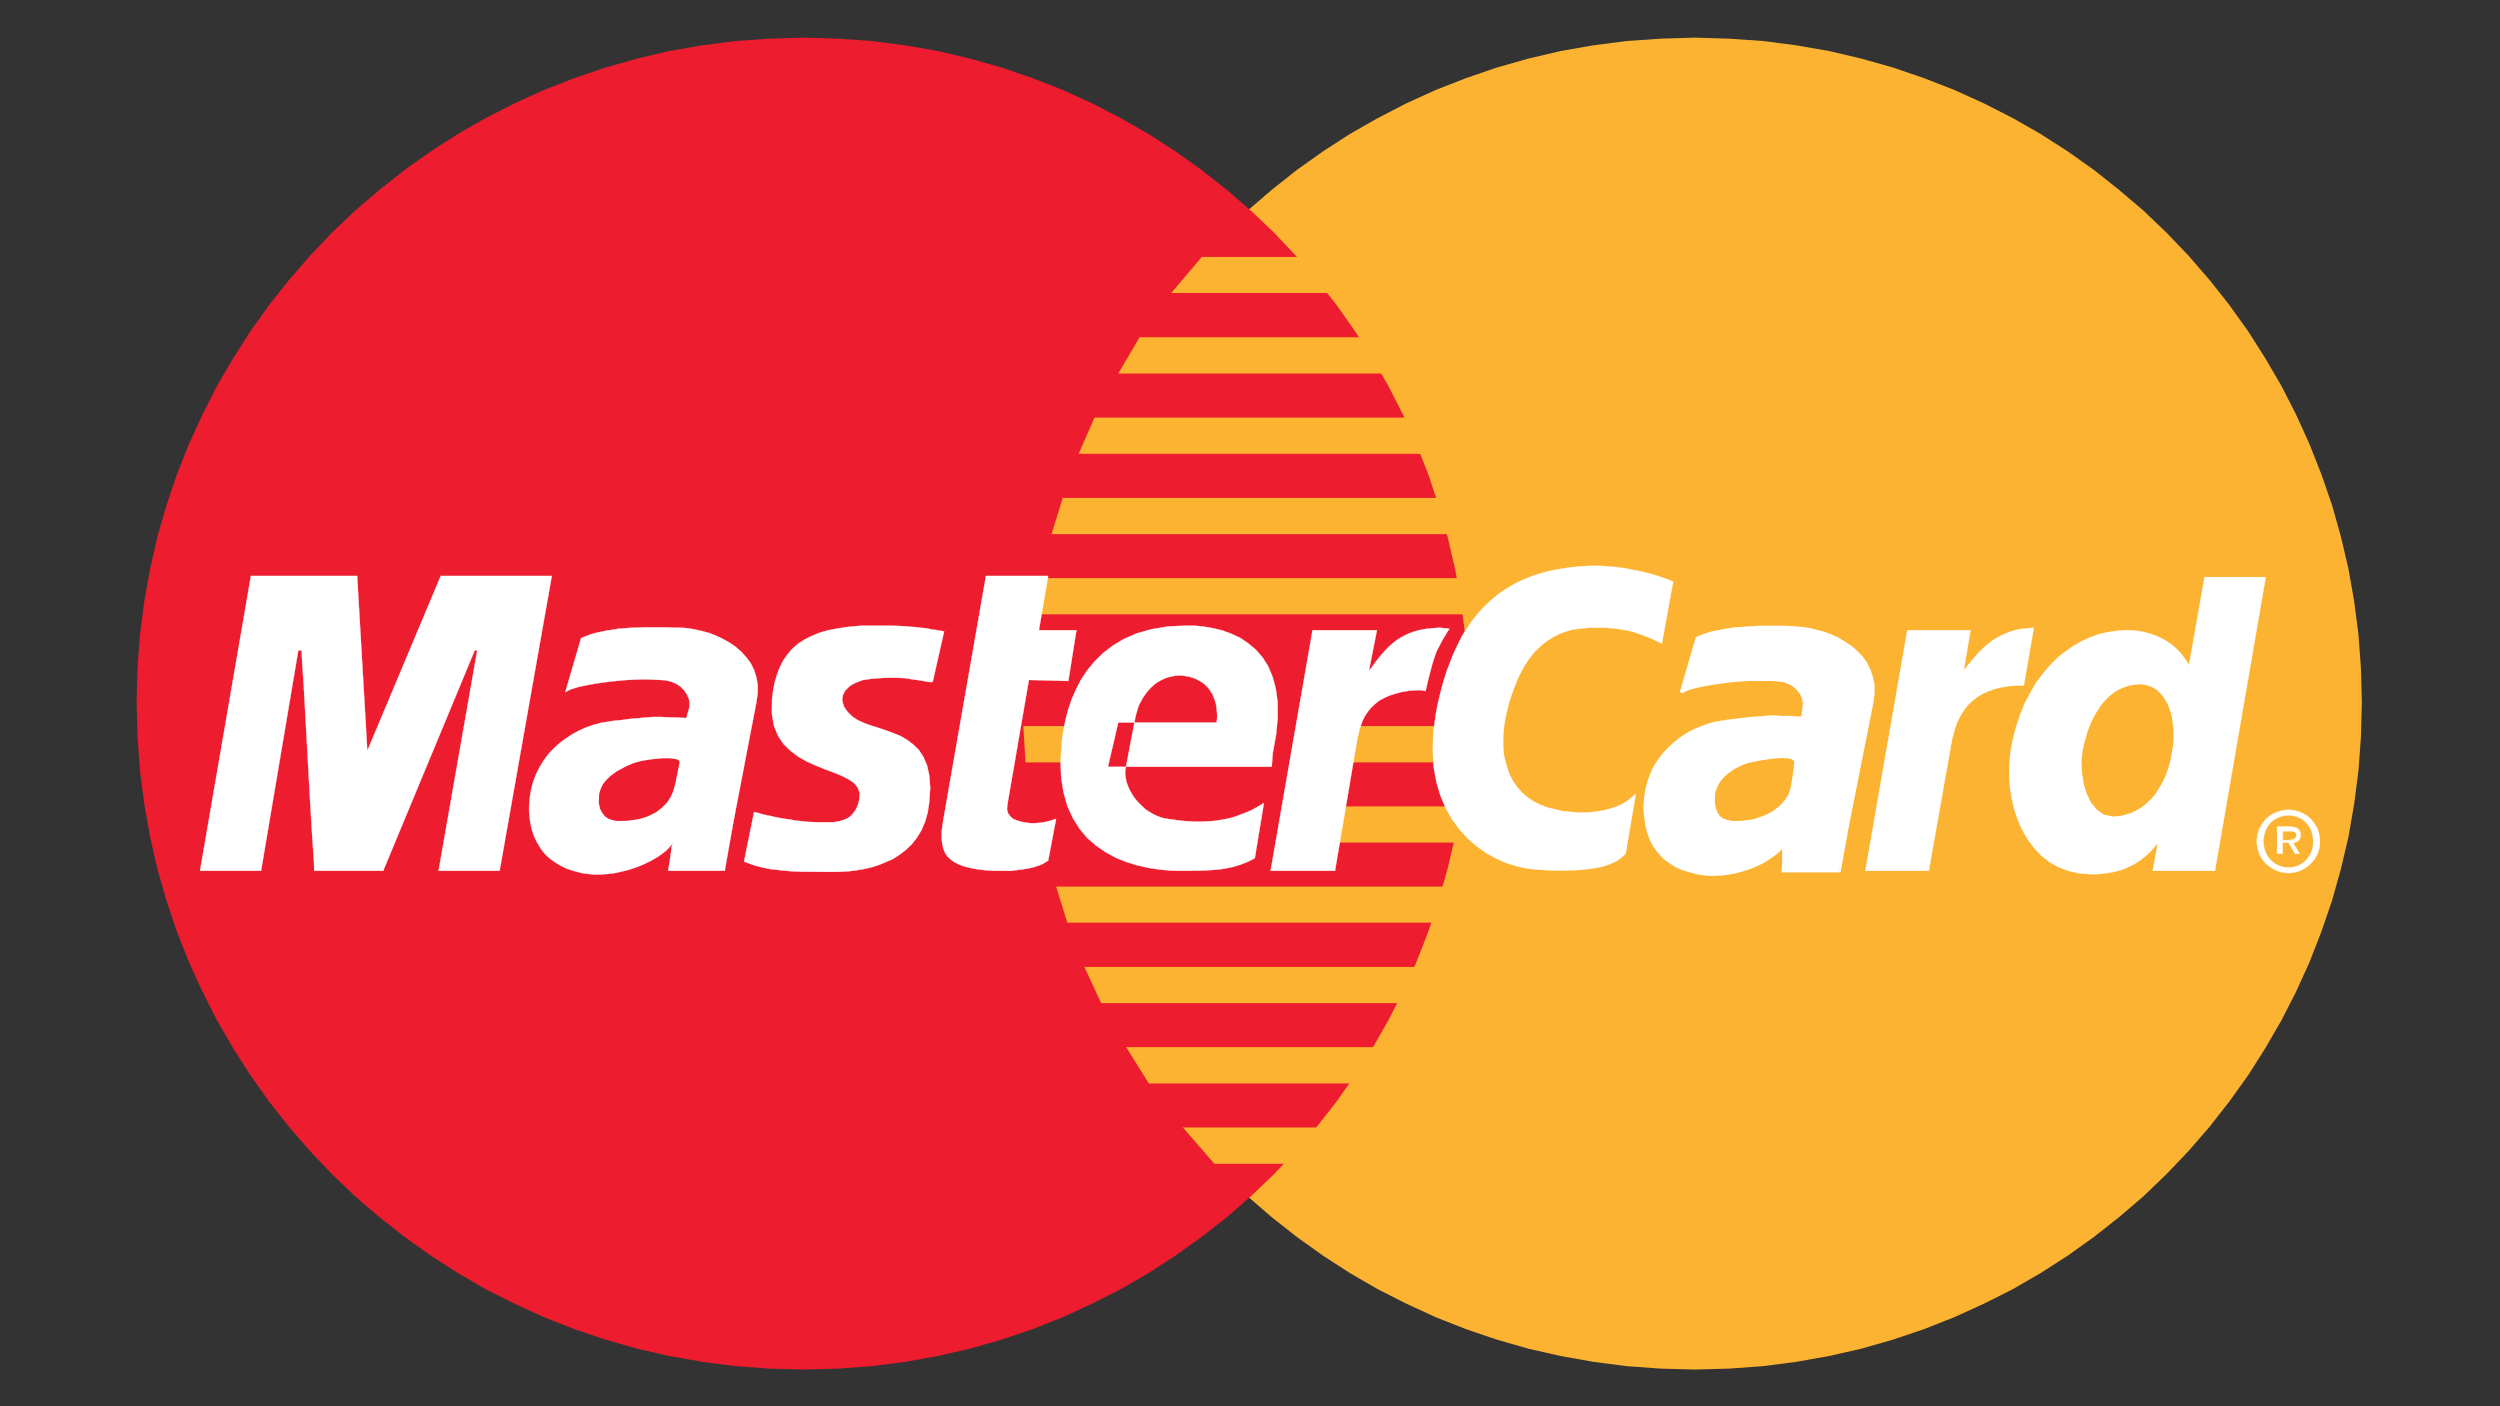 <?xml version="1.0" encoding="UTF-8"?> <svg xmlns="http://www.w3.org/2000/svg" xmlns:xlink="http://www.w3.org/1999/xlink" id="Layer_1" x="0px" y="0px" viewBox="0 0 1920 1080" style="enable-background:new 0 0 1920 1080;" xml:space="preserve"><rect x="0" y="0" width="1920" height="1080" fill="#333333" stroke="none"/> <style type="text/css"> .st0{fill-rule:evenodd;clip-rule:evenodd;fill:#FCB331;} .st1{fill-rule:evenodd;clip-rule:evenodd;fill:#ED1C2E;} .st2{fill-rule:evenodd;clip-rule:evenodd;fill:#FFFFFF;} .st3{fill:none;stroke:#FFFFFF;stroke-width:0.216;stroke-miterlimit:2.613;} </style> <polygon class="st0" points="1301.5,1051.8 1327.9,1051.1 1354,1049.2 1379.5,1045.9 1404.8,1041.4 1429.5,1035.8 1453.9,1028.8 1477.6,1020.8 1500.9,1011.6 1523.7,1001.2 1545.8,990.1 1567.2,977.7 1588.1,964.3 1608.1,950 1627.4,934.8 1646.1,918.8 1663.8,901.8 1680.9,883.9 1697,865.3 1712.1,846 1726.5,825.9 1739.7,805.1 1752.1,783.7 1763.4,761.6 1773.7,738.9 1782.8,715.6 1791,691.7 1797.8,667.4 1803.6,642.8 1808,617.4 1811.3,591.9 1813.2,565.8 1813.9,539.4 1813.2,513.2 1811.3,487.3 1808,461.8 1803.6,436.8 1797.8,412.1 1791,387.9 1782.8,364.2 1773.7,341.1 1763.4,318.4 1752.1,296.3 1739.7,275.1 1726.5,254.3 1712.1,234.2 1697,215.1 1680.9,196.5 1663.8,178.6 1646.1,161.7 1627.4,145.8 1608.1,130.5 1588.1,116.3 1567.2,102.9 1545.8,90.7 1523.7,79.4 1500.9,69.1 1477.6,60 1453.9,51.9 1429.5,45 1404.8,39.2 1379.5,34.8 1354,31.5 1327.9,29.7 1301.5,28.9 1275.3,29.7 1249.3,31.5 1223.7,34.8 1198.5,39.2 1173.8,45 1149.5,51.9 1125.9,60 1102.6,69.1 1080,79.4 1058.1,90.7 1036.7,102.9 1016,116.3 996,130.5 976.7,145.8 958.2,161.7 940.4,178.6 923.5,196.5 907.4,215.1 892.3,234.2 878.1,254.3 864.9,275.1 852.6,296.3 841.2,318.4 831.1,341.1 821.9,364.2 814,387.9 807.1,412.1 801.4,436.8 796.9,461.8 793.6,487.3 791.7,513.2 791,539.4 791.7,565.8 793.6,591.9 796.9,617.4 801.4,642.8 807.1,667.4 814,691.7 821.9,715.6 831.1,738.9 841.2,761.6 852.6,783.7 864.9,805.1 878.1,825.9 892.3,846 907.4,865.3 923.5,883.9 940.4,901.8 958.2,918.8 976.7,934.8 996,950 1016,964.3 1036.7,977.7 1058.1,990.1 1080,1001.2 1102.6,1011.6 1125.9,1020.8 1149.5,1028.8 1173.8,1035.8 1198.5,1041.4 1223.7,1045.9 1249.3,1049.2 1275.3,1051.1 1301.5,1051.8 "></polygon> <polygon class="st1" points="617.3,1051.8 643.5,1051.1 669.6,1049.2 695.1,1045.9 720.3,1041.4 744.9,1035.8 769.3,1028.8 792.9,1020.8 816.2,1011.6 838.8,1001.2 860.7,990.1 882.1,977.7 902.8,964.3 922.8,950 942.2,934.8 960.6,918.8 978.4,901.8 995.3,883.9 1011.3,865.3 1026.5,846 1040.6,825.9 1054,805.1 1066.2,783.7 1077.5,761.6 1087.8,738.9 1096.9,715.6 1104.8,691.7 1111.7,667.4 1117.5,642.8 1121.9,617.4 1125.2,591.9 1127.1,565.8 1127.8,539.4 1127.1,513.2 1125.2,487.3 1121.9,461.8 1117.5,436.8 1111.7,412.1 1104.8,387.9 1096.9,364.2 1087.8,341.1 1077.5,318.4 1066.2,296.3 1054,275.1 1040.6,254.3 1026.5,234.2 1011.3,215.1 995.3,196.5 978.4,178.6 960.6,161.7 942.2,145.8 922.8,130.5 902.8,116.3 882.1,102.9 860.7,90.7 838.8,79.4 816.2,69.1 792.9,60 769.3,51.9 744.9,45 720.3,39.2 695.1,34.8 669.6,31.5 643.5,29.7 617.3,28.9 590.9,29.7 564.9,31.5 539.3,34.8 513.9,39.2 489.3,45 465,51.9 441.1,60 417.8,69.1 395.1,79.4 373,90.7 351.6,102.9 330.8,116.3 310.8,130.5 291.4,145.8 272.8,161.7 255,178.6 238,196.5 221.9,215.1 206.7,234.2 192.4,254.3 179.1,275.1 166.7,296.3 155.5,318.4 145.1,341.1 135.9,364.2 127.9,387.9 120.9,412.1 115.3,436.8 110.8,461.8 107.5,487.3 105.6,513.2 104.9,539.4 105.6,565.8 107.5,591.9 110.8,617.4 115.3,642.8 120.9,667.4 127.9,691.7 135.9,715.6 145.1,738.9 155.5,761.6 166.7,783.7 179.1,805.1 192.4,825.9 206.7,846 221.9,865.3 238,883.9 255,901.8 272.8,918.8 291.4,934.8 310.8,950 330.8,964.3 351.6,977.7 373,990.1 395.1,1001.2 417.8,1011.6 441.1,1020.8 465,1028.8 489.3,1035.8 513.9,1041.4 539.3,1045.9 564.9,1049.2 590.9,1051.1 617.3,1051.8 "></polygon> <polygon class="st0" points="899.5,225 1171.3,225 1171.3,197.3 923,197.3 899.5,225 "></polygon> <polygon class="st0" points="858.8,286.9 1171.3,286.9 1171.3,259 875.2,259 858.8,286.9 "></polygon> <polygon class="st0" points="828.4,348.5 1171.3,348.5 1171.3,320.7 840.6,320.7 828.4,348.5 "></polygon> <polygon class="st0" points="807.6,410.2 1171.3,410.2 1171.3,382.4 816.2,382.4 807.6,410.2 "></polygon> <polygon class="st0" points="819.7,708.6 1172.1,708.6 1172.1,680.9 811.1,680.9 819.7,708.6 "></polygon> <polygon class="st0" points="845.7,770.4 1172.1,770.4 1172.1,742.6 832.8,742.6 845.7,770.4 "></polygon> <polygon class="st0" points="882.3,832.1 1172.1,832.1 1172.1,804.2 864.9,804.2 882.3,832.1 "></polygon> <polygon class="st0" points="932.7,893.8 1172.1,893.8 1172.1,865.9 908.4,865.9 932.7,893.8 "></polygon> <polygon class="st0" points="795.4,471.8 1171.3,471.8 1171.3,444 800.7,444 795.4,471.8 "></polygon> <polygon class="st0" points="1024.5,647.1 1167.8,647.1 1167.8,619.3 1029.6,619.3 1024.5,647.1 "></polygon> <polygon class="st0" points="1035.8,585.5 1167.8,585.5 1167.8,557.6 1041,557.6 1035.8,585.5 "></polygon> <polygon class="st0" points="785.9,557.6 823.1,557.6 823.1,585.5 787.6,585.5 785.9,557.6 "></polygon> <polygon class="st2" points="716.3,523.8 713.9,523.8 711.5,523.4 709.2,523 707,522.7 704.9,522.3 702.7,522 700.4,521.7 698.1,521.3 695.6,520.9 692.9,520.7 689.8,520.6 686.5,520.5 682.8,520.5 678.9,520.6 674.4,520.9 669.4,521.3 665.9,521.8 662.6,522.3 659.7,523.4 657.2,524.4 654.7,525.6 652.5,527 650.8,528.7 649.2,530.2 648.2,532.2 647.3,534.1 646.9,536.2 646.9,538.2 647.5,540.5 648.2,542.7 649.6,544.9 651.3,547.1 654.7,550.4 658.9,553.1 663.7,555.3 668.8,557.2 674.4,558.9 680.1,560.8 685.7,562.9 691.3,565.1 696.5,568.1 701.3,571.7 705.7,576 709.2,581.3 712,587.9 713.7,595.6 714.4,605 713.7,615.8 712.5,624 710.5,631 707.7,637.6 704.3,643.2 700.3,648.3 695.8,652.6 690.9,656.4 685.7,659.7 680.1,662.2 674.4,664.5 668.6,666.3 662.4,667.6 656.6,668.6 650.9,669.2 645.3,669.5 639.9,669.6 632.5,669.6 625.5,669.5 619.5,669.5 613.9,669.4 608.6,669.2 604,668.8 599.9,668.4 595.9,667.9 592.3,667.6 589,666.9 585.7,666.3 582.8,665.5 579.9,664.8 577.1,663.8 574.3,662.8 571.4,661.7 579.1,623.6 580.7,624 582.6,624.4 585,625.2 588,625.9 591.1,626.5 594.5,627.3 598.3,628.1 602.4,628.8 606.7,629.4 611.3,630.2 616,630.7 620.7,631.2 625.7,631.4 630.8,631.5 635.8,631.5 640.8,631.4 645.7,630.4 649.8,629 652.9,627.1 655.2,624.6 657,622.2 658.3,619.5 659.3,616.7 659.9,614.1 660.3,609.1 658.7,604.8 655.8,601.3 651.5,598.4 646.3,595.8 640.3,593.3 633.5,590.8 626.8,588.1 619.9,585 613.3,581.3 607.3,576.8 601.8,571.5 597.4,565 594.3,557.2 592.8,547.9 592.9,536.8 593.8,530.1 595,523.8 596.8,517.8 598.9,512.3 601.6,507.1 604.7,502.7 608.3,498.4 612.7,494.5 617.6,491.3 623.2,488.5 629.4,485.9 636.2,484 644,482.5 652.5,481.3 661.8,480.5 671.9,480.5 678.3,480.5 684.2,480.5 689.6,480.7 694.4,480.9 698.7,481.3 702.7,481.6 706.1,482 709.2,482.3 712.1,482.6 714.6,483.2 716.8,483.6 718.9,483.8 720.6,484.2 722.2,484.4 723.7,484.7 725.1,484.9 716.3,523.8 "></polygon> <polyline class="st3" points="716.3,523.8 716.3,523.8 713.9,523.8 711.5,523.4 709.2,523 707,522.7 704.9,522.3 702.7,522 700.4,521.7 698.1,521.3 695.6,520.9 692.9,520.7 689.8,520.6 686.5,520.5 682.8,520.5 678.9,520.6 674.4,520.9 669.4,521.3 669.4,521.3 665.9,521.8 662.6,522.3 659.7,523.4 657.2,524.4 654.7,525.6 652.5,527 650.8,528.7 649.2,530.2 648.2,532.2 647.3,534.1 646.9,536.2 646.9,538.2 647.5,540.5 648.2,542.7 649.6,544.9 651.3,547.1 651.3,547.1 654.7,550.4 658.9,553.1 663.7,555.3 668.8,557.2 674.4,558.9 680.1,560.8 685.7,562.9 691.3,565.1 696.5,568.1 701.3,571.7 705.7,576 709.2,581.3 712,587.9 713.7,595.6 714.4,605 713.7,615.8 713.7,615.8 712.5,624 710.5,631 707.7,637.6 704.3,643.2 700.3,648.3 695.8,652.6 690.9,656.4 685.7,659.7 680.1,662.2 674.4,664.5 668.6,666.3 662.4,667.6 656.6,668.6 650.9,669.2 645.3,669.5 639.9,669.6 639.9,669.6 632.5,669.6 625.5,669.5 619.5,669.5 613.9,669.4 608.6,669.2 604,668.8 599.9,668.4 595.9,667.9 592.3,667.6 589,666.9 585.7,666.3 582.8,665.5 579.9,664.8 577.1,663.8 574.3,662.8 571.4,661.7 579.1,623.6 579.1,623.6 580.7,624 582.6,624.4 585,625.2 588,625.9 591.1,626.5 594.5,627.3 598.3,628.1 602.4,628.8 606.7,629.4 611.3,630.2 616,630.7 620.7,631.2 625.7,631.4 630.8,631.5 635.8,631.5 640.8,631.4 640.8,631.4 645.7,630.4 649.8,629 652.9,627.1 655.2,624.6 657,622.2 658.3,619.5 659.3,616.7 659.9,614.1 659.9,614.1 660.3,609.1 658.7,604.8 655.8,601.3 651.5,598.4 646.3,595.8 640.3,593.3 633.5,590.8 626.8,588.1 619.9,585 613.3,581.3 607.3,576.8 601.8,571.5 597.4,565 594.3,557.2 592.8,547.9 592.9,536.8 592.9,536.8 593.8,530.1 595,523.8 596.8,517.8 598.9,512.3 601.6,507.1 604.7,502.7 608.3,498.4 612.7,494.5 617.6,491.3 623.2,488.5 629.4,485.9 636.2,484 644,482.5 652.5,481.3 661.8,480.5 671.9,480.5 671.9,480.5 678.3,480.5 684.2,480.5 689.6,480.7 694.4,480.9 698.7,481.3 702.7,481.6 706.1,482 709.2,482.3 712.1,482.6 714.6,483.2 716.8,483.6 718.9,483.8 720.6,484.2 722.2,484.4 723.7,484.7 725.1,484.9 716.3,523.8 "></polyline> <polygon class="st2" points="757.2,442.3 805,442.3 797.9,484 826.7,484 820.5,523 790.2,522.2 773.6,618.4 773.4,621.9 774.3,624.8 776,627.1 778.3,629 781.4,630.2 784.9,631.2 788.6,631.9 792.7,632.3 796.5,632.1 800,631.7 803.1,631.2 805.9,630.5 808.1,629.8 809.6,629.3 810.7,629 811.1,628.8 805,660.9 803.8,661.7 802.6,662.4 801.4,663.2 800.2,663.8 798.9,664.3 797.6,664.8 796,665.3 794.4,665.9 792.7,666.3 791,666.7 789,667.1 786.9,667.4 784.7,667.8 782,668.1 779.3,668.4 776.4,668.8 763.2,668.8 756.4,668.3 750.3,667.6 744.8,666.5 740.1,665.3 736.2,663.8 732.9,662.1 730,660 727.7,657.8 726,655.4 724.7,652.4 723.9,649.4 723.4,646.2 723.2,642.6 723.2,638.8 723.7,634.8 724.3,630.5 757.2,442.3 "></polygon> <polyline class="st3" points="757.2,442.3 805,442.3 797.9,484 826.7,484 820.5,523 790.2,522.2 773.6,618.4 773.6,618.4 773.4,621.9 774.3,624.8 776,627.1 778.3,629 781.4,630.2 784.9,631.2 788.6,631.9 792.7,632.3 792.7,632.3 796.5,632.1 800,631.7 803.1,631.2 805.9,630.5 808.1,629.8 809.6,629.3 810.7,629 811.1,628.8 805,660.9 805,660.9 803.8,661.7 802.6,662.4 801.4,663.2 800.2,663.8 798.9,664.3 797.6,664.8 796,665.3 794.4,665.9 792.7,666.3 791,666.7 789,667.1 786.9,667.4 784.7,667.8 782,668.1 779.3,668.4 776.4,668.8 763.2,668.8 763.2,668.8 756.4,668.3 750.3,667.6 744.8,666.5 740.1,665.3 736.2,663.8 732.9,662.1 730,660 727.7,657.8 726,655.4 724.7,652.4 723.9,649.4 723.4,646.2 723.2,642.6 723.2,638.8 723.7,634.8 724.3,630.5 757.2,442.3 "></polyline> <polygon class="st2" points="864.9,588.1 864.3,591 864.1,594.1 864.5,597.4 865.2,600.7 866.4,604 867.8,607.1 869.7,610.4 871.7,613.3 874.2,616.2 876.8,618.8 879.5,621.4 882.6,623.4 885.7,625.3 889.2,626.9 892.6,628.1 896.1,628.8 900.6,629.4 904.9,630 909.4,630.5 913.8,630.8 918.3,631 923,631 927.4,630.8 932.1,630.5 936.8,629.8 941.4,629 946.3,627.9 950.9,626.3 955.8,624.4 960.8,622.4 965.6,619.7 970.7,616.7 963.7,659.1 961,660.5 958.2,661.9 955.4,663 952.8,664 950.3,664.8 947.5,665.7 944.7,666.3 941.8,666.9 938.7,667.4 935.2,667.8 931.7,668.1 927.6,668.4 923.2,668.6 918.5,668.6 913.2,668.8 907.4,668.8 899,668.6 890.4,667.8 881.8,666.5 873.1,664.5 864.7,661.9 856.6,658.6 848.8,654.3 841.6,649.3 834.8,643.4 829,636.4 824,628.4 819.8,619.3 816.9,609.1 815,597.6 814.5,584.8 815.4,570.6 816,565.1 817.1,558.7 818.5,552 820.4,544.8 822.9,537.4 826.1,530 830,522.3 834.8,515.1 840.4,508.2 847.1,501.6 854.6,495.8 863.3,490.6 873.3,486.3 884.5,483.2 896.9,481.1 910.9,480.5 917.7,480.5 924.7,481.3 931.8,482.5 938.9,484.2 945.8,486.8 952.5,489.9 958.7,494.1 964.4,498.9 969.6,504.8 973.9,511.6 977.3,519.6 979.8,528.7 981.2,539.1 981.3,550.8 980.1,563.9 977.5,578.4 976.7,588.9 850.9,588.9 858.8,554.9 934.4,554.9 934.8,550.6 934.6,546.5 934.2,542.7 933.5,539.3 932.3,536 931.1,533.1 929.4,530.4 927.6,528 925.6,525.9 923.3,524.2 920.8,522.7 918.1,521.3 915.4,520.3 912.7,519.6 909.7,519.1 906.6,518.7 903.3,518.9 900.2,519.4 897.3,520.1 894.4,521.1 891.5,522.5 888.8,524 886.3,525.9 884,528 881.8,530.4 879.7,533.1 877.8,535.8 876.2,538.7 874.6,541.8 873.5,545.3 872.5,548.7 871.7,552.3 864.9,588.1 "></polygon> <polyline class="st3" points="864.9,588.1 864.9,588.1 864.3,591 864.1,594.1 864.5,597.4 865.2,600.7 866.4,604 867.8,607.1 869.7,610.4 871.7,613.3 874.2,616.2 876.8,618.8 879.5,621.4 882.6,623.4 885.7,625.3 889.2,626.9 892.6,628.1 896.1,628.8 896.1,628.8 900.6,629.4 904.9,630 909.4,630.5 913.8,630.8 918.3,631 923,631 927.4,630.8 932.1,630.5 936.8,629.8 941.4,629 946.3,627.9 950.9,626.3 955.8,624.4 960.8,622.4 965.6,619.7 970.7,616.7 963.7,659.1 963.7,659.1 961,660.5 958.2,661.9 955.4,663 952.8,664 950.3,664.8 947.5,665.7 944.7,666.3 941.8,666.9 938.7,667.4 935.2,667.8 931.7,668.1 927.6,668.4 923.2,668.6 918.5,668.6 913.2,668.8 907.4,668.8 907.4,668.8 899,668.6 890.4,667.8 881.8,666.5 873.1,664.5 864.7,661.9 856.6,658.6 848.8,654.3 841.6,649.3 834.8,643.4 829,636.4 824,628.4 819.8,619.3 816.9,609.1 815,597.6 814.5,584.8 815.4,570.6 815.4,570.6 816,565.1 817.1,558.7 818.5,552 820.4,544.8 822.9,537.4 826.1,530 830,522.3 834.8,515.1 840.4,508.2 847.1,501.6 854.6,495.8 863.3,490.6 873.3,486.3 884.5,483.2 896.9,481.1 910.9,480.5 910.9,480.5 917.7,480.5 924.7,481.3 931.8,482.5 938.9,484.2 945.8,486.8 952.5,489.9 958.7,494.1 964.4,498.9 969.6,504.8 973.9,511.6 977.3,519.6 979.8,528.7 981.2,539.1 981.3,550.8 980.1,563.9 977.5,578.4 976.7,588.9 850.9,588.9 858.8,554.9 934.4,554.9 934.4,554.9 934.8,550.6 934.6,546.5 934.2,542.7 933.5,539.3 932.3,536 931.1,533.1 929.4,530.4 927.6,528 925.6,525.9 923.3,524.2 920.8,522.7 918.1,521.3 915.4,520.3 912.7,519.6 909.7,519.1 906.6,518.7 906.6,518.7 903.3,518.9 900.2,519.4 897.3,520.1 894.4,521.1 891.5,522.5 888.8,524 886.3,525.9 884,528 881.8,530.4 879.7,533.1 877.8,535.8 876.2,538.7 874.6,541.8 873.5,545.3 872.5,548.7 871.7,552.3 864.9,588.1 "></polyline> <polygon class="st2" points="1276.3,494.4 1274.1,493.2 1271.8,492.1 1269.5,491 1266.8,489.8 1264.2,488.7 1261.3,487.7 1258.4,486.7 1255.3,485.6 1252,484.7 1248.7,484 1245.1,483.4 1241.5,482.8 1237.5,482.5 1233.6,482.1 1229.4,482.1 1225.1,482.1 1220.8,482.1 1216.3,482.5 1211.6,483 1206.8,483.8 1201.9,485.2 1197.1,487.1 1192.3,489.6 1187.5,492.7 1182.9,496.4 1178.3,500.9 1174,506.5 1169.9,512.9 1166,520.5 1162.5,529.1 1159.2,538.7 1156.5,549.8 1155.4,556 1154.7,562 1154.4,568.1 1154.5,573.9 1155,579.8 1156.3,585.3 1157.8,590.4 1159.7,595.6 1162.3,600.3 1165.4,604.8 1169,608.8 1173.2,612.4 1177.8,615.5 1183.1,618.1 1189.1,620.3 1195.6,621.9 1197.8,622.4 1200.4,623 1203.5,623.2 1207,623.6 1210.7,624 1214.7,624 1219,624 1223.3,623.6 1227.8,623 1232.4,622.2 1236.7,621 1241,619.7 1245.2,617.8 1249.3,615.5 1252.8,612.7 1256.3,609.6 1248.5,655.7 1247.5,656.6 1246.4,657.6 1245.1,658.8 1243.5,659.9 1241.7,661.2 1239.2,662.4 1236.5,663.6 1233.4,664.7 1229.4,665.9 1224.9,666.7 1219.8,667.4 1213.7,668.1 1207,668.4 1199.2,668.6 1190.4,668.4 1180.8,667.9 1172.8,667.1 1164.9,665.3 1156.9,662.8 1149,659.3 1141.4,655.2 1134.2,650 1127.2,644 1120.9,637 1115.2,629.3 1110.3,620.7 1106.2,611 1103.1,600.5 1101,588.9 1100.4,576.6 1100.7,563.2 1102.6,548.9 1103.9,541.8 1105.5,534.9 1107.2,528.2 1109,521.8 1110.9,515.8 1113.2,509.8 1115.4,504 1117.8,498.7 1120.4,493.3 1122.9,488.3 1125.9,483.6 1129,479 1132.1,474.7 1135.5,470.6 1139,466.8 1142.7,463.2 1146.6,459.7 1150.5,456.4 1154.7,453.5 1159,450.8 1163.7,448.1 1168.3,445.9 1173.2,443.8 1178.2,441.9 1183.5,440.2 1188.9,438.8 1194.4,437.6 1200.2,436.6 1206.2,435.7 1212.4,435.1 1218.5,434.7 1225.1,434.5 1230.6,434.7 1235.9,435.1 1241.1,435.5 1246.3,436.2 1251.1,437 1255.8,438 1260.3,438.8 1264.4,439.9 1268.4,440.9 1271.8,441.9 1275.1,443 1277.9,444 1280.3,444.8 1282.3,445.6 1283.9,446.3 1285,446.6 1276.3,494.4 "></polygon> <polyline class="st3" points="1276.3,494.4 1276.3,494.4 1274.1,493.2 1271.8,492.1 1269.5,491 1266.8,489.8 1264.2,488.7 1261.3,487.7 1258.4,486.7 1255.3,485.6 1252,484.7 1248.7,484 1245.1,483.4 1241.5,482.8 1237.5,482.5 1233.6,482.1 1229.4,482.1 1225.1,482.1 1225.1,482.1 1220.8,482.1 1216.3,482.5 1211.6,483 1206.8,483.8 1201.9,485.2 1197.1,487.1 1192.3,489.6 1187.5,492.7 1182.9,496.4 1178.3,500.9 1174,506.5 1169.9,512.9 1166,520.5 1162.5,529.1 1159.2,538.7 1156.5,549.8 1156.5,549.8 1155.4,556 1154.7,562 1154.4,568.1 1154.5,573.9 1155,579.8 1156.3,585.3 1157.8,590.4 1159.7,595.6 1162.3,600.3 1165.4,604.8 1169,608.8 1173.2,612.4 1177.8,615.5 1183.1,618.1 1189.1,620.3 1195.6,621.9 1195.6,621.9 1197.8,622.4 1200.4,623 1203.5,623.2 1207,623.6 1210.7,624 1214.7,624 1219,624 1223.3,623.6 1227.8,623 1232.4,622.2 1236.7,621 1241,619.7 1245.2,617.8 1249.3,615.5 1252.8,612.7 1256.3,609.6 1248.5,655.7 1248.5,655.7 1247.5,656.6 1246.4,657.6 1245.1,658.8 1243.5,659.9 1241.7,661.2 1239.2,662.4 1236.5,663.6 1233.4,664.7 1229.4,665.9 1224.9,666.7 1219.8,667.4 1213.7,668.1 1207,668.4 1199.2,668.6 1190.4,668.4 1180.8,667.9 1180.8,667.9 1172.8,667.1 1164.9,665.3 1156.9,662.8 1149,659.3 1141.4,655.2 1134.2,650 1127.2,644 1120.9,637 1115.2,629.3 1110.3,620.7 1106.2,611 1103.1,600.5 1101,588.9 1100.4,576.6 1100.7,563.2 1102.6,548.9 1102.6,548.9 1103.9,541.8 1105.5,534.9 1107.2,528.2 1109,521.8 1110.9,515.8 1113.2,509.8 1115.4,504 1117.8,498.7 1120.4,493.3 1122.9,488.3 1125.9,483.6 1129,479 1132.1,474.7 1135.5,470.6 1139,466.8 1142.7,463.2 1146.6,459.7 1150.5,456.4 1154.7,453.5 1159,450.8 1163.7,448.1 1168.3,445.9 1173.2,443.8 1178.2,441.9 1183.5,440.2 1188.9,438.8 1194.4,437.6 1200.2,436.6 1206.2,435.7 1212.4,435.1 1218.5,434.7 1225.1,434.5 1225.1,434.5 1230.6,434.7 1235.9,435.1 1241.1,435.5 1246.3,436.2 1251.1,437 1255.8,438 1260.3,438.8 1264.4,439.9 1268.4,440.9 1271.8,441.9 1275.1,443 1277.9,444 1280.3,444.8 1282.3,445.6 1283.9,446.3 1285,446.6 1276.3,494.4 "></polyline> <polygon class="st2" points="1701.1,668.8 1653.3,668.8 1656.8,649.6 1656.8,647.9 1653.9,651.4 1651,654.5 1648.1,657.2 1645,659.7 1641.9,661.9 1638.8,663.8 1635.7,665.3 1632.4,666.9 1629.1,668.1 1625.9,669 1622.6,669.8 1619.1,670.4 1615.7,670.9 1612.4,671.2 1608.9,671.4 1605.5,671.4 1596.5,670.7 1588.3,668.8 1580.7,665.9 1573.7,661.9 1567.5,656.9 1562,651 1557.2,644.6 1553.1,637.4 1549.6,629.6 1546.9,621.5 1545,613.1 1543.6,604.3 1543,595.5 1543.2,586.5 1544,577.7 1545.6,568.9 1548.2,558.7 1551.4,549.1 1554.9,540.3 1559.3,532 1563.8,524.2 1568.9,517.4 1574.3,511.1 1579.9,505.4 1586,500.5 1592.4,496.1 1598.9,492.3 1605.5,489.4 1612.4,486.9 1619.3,485.4 1626.2,484.4 1633.3,484 1638.3,484.2 1643.1,484.7 1647.5,485.6 1651.7,486.8 1655.7,488.2 1659.1,489.8 1662.6,491.6 1665.7,493.5 1668.5,495.6 1671,497.8 1673.3,500.1 1675.4,502.3 1677,504.6 1678.6,506.8 1680.1,508.9 1681.1,511 1681.1,511 1693.1,443.2 1740.1,443.2 1701.1,668.8 "></polygon> <polyline class="st3" points="1701.1,668.8 1653.3,668.8 1656.8,649.6 1656.8,647.9 1656.8,647.9 1653.9,651.4 1651,654.5 1648.1,657.2 1645,659.7 1641.9,661.9 1638.8,663.8 1635.7,665.3 1632.4,666.9 1629.1,668.1 1625.9,669 1622.6,669.8 1619.1,670.4 1615.7,670.9 1612.4,671.2 1608.9,671.4 1605.5,671.4 1605.5,671.4 1596.5,670.7 1588.3,668.8 1580.7,665.9 1573.7,661.9 1567.5,656.9 1562,651 1557.2,644.6 1553.1,637.4 1549.6,629.6 1546.9,621.5 1545,613.1 1543.6,604.3 1543,595.5 1543.2,586.5 1544,577.7 1545.6,568.9 1545.6,568.9 1548.2,558.7 1551.4,549.1 1554.9,540.3 1559.3,532 1563.8,524.2 1568.9,517.4 1574.3,511.1 1579.9,505.4 1586,500.5 1592.4,496.1 1598.9,492.3 1605.5,489.4 1612.4,486.9 1619.3,485.4 1626.2,484.4 1633.3,484 1633.3,484 1638.3,484.2 1643.1,484.7 1647.5,485.6 1651.7,486.8 1655.7,488.2 1659.1,489.8 1662.6,491.6 1665.7,493.5 1668.5,495.6 1671,497.8 1673.3,500.1 1675.4,502.3 1677,504.6 1678.6,506.8 1680.1,508.9 1681.1,511 1681.1,511 1693.1,443.2 1740.1,443.2 1701.1,668.8 "></polyline> <polygon class="st0" points="1622.9,627.1 1627.7,626.7 1632.2,625.7 1636.4,624.4 1640.3,622.6 1644,620.5 1647.5,617.9 1650.6,615 1653.7,611.9 1656.2,608.4 1658.6,604.6 1660.9,600.7 1662.8,596.6 1664.5,592.2 1665.9,587.7 1667.1,583 1667.9,578.4 1668.8,573.5 1669.3,568.6 1669.3,563.9 1669.2,559.1 1668.6,554.6 1667.9,550.2 1666.7,546.1 1665.4,542.2 1663.6,538.7 1661.5,535.4 1659.3,532.7 1656.8,530.2 1653.8,528.2 1650.6,526.9 1647.5,525.9 1643.8,525.6 1639.1,525.9 1634.8,526.7 1630.8,528 1626.9,529.8 1623.4,532 1620,534.7 1617,537.7 1614.1,540.9 1611.6,544.8 1609.1,548.7 1606.9,552.9 1605,557.4 1603.2,562 1601.9,566.7 1600.5,571.7 1599.5,576.6 1598.6,584.2 1598.9,592.5 1600.1,601 1602.4,609.1 1605.8,616.2 1610.4,621.9 1616,625.7 1622.9,627.1 "></polygon> <polygon class="st2" points="563.4,630.5 556.6,668.8 513.1,668.8 514.3,661.7 515.2,655.4 515.8,650.5 516.6,647.9 514.1,650.7 511.4,653.5 508.1,656 504.5,658.5 500.3,660.9 496,663 491.5,665 486.9,666.7 481.9,668.3 476.8,669.5 471.9,670.6 466.7,671.2 461.7,671.6 456.6,671.7 451.8,671.2 447.1,670.6 441.1,669 435.6,667.3 430.8,665 426.5,662.4 422.7,659.7 419.2,656.6 416.4,653.3 414.1,649.8 412,646.2 410.2,642.4 408.9,638.6 407.9,634.8 407.1,630.8 406.7,626.9 406.3,623 406.3,619.3 406.9,612.5 407.9,606.2 409.6,600.1 411.8,594.3 414.6,588.8 417.7,583.8 421.3,578.9 425.5,574.6 429.8,570.6 434.6,567.1 439.6,563.8 444.8,561 450.2,558.6 456,556.6 461.8,555.1 467.9,554.1 468.2,554.1 469.1,553.9 470.3,553.7 472.2,553.5 474.3,553.3 476.6,553.1 479.3,552.7 482.2,552.3 485.1,552 488.1,551.7 491.2,551.5 493.9,551.2 496.7,551 499.3,550.8 501.7,550.6 503.6,550.6 507.5,550.6 511.7,550.8 515.5,551 519.3,551 522.4,551.2 524.8,551.3 526.5,551.5 527.1,551.5 527.4,550.2 528.4,547.1 529.3,543.6 529.6,540.3 529,536.5 527.4,533.1 525.3,530 522.6,527.3 519.3,525.1 515.7,523.6 511.5,522.5 507.1,522.2 502.2,522 497,521.8 491.7,521.8 486.1,522 480.5,522.3 475,522.8 469.4,523.4 464.1,524 458.9,524.8 453.9,525.6 449.4,526.5 445.3,527.3 441.5,528.4 438.4,529.4 436,530.6 434.1,531.6 446.3,490 450.2,488.5 453.9,487.1 458,485.9 462.2,485.1 466.3,484.2 470.8,483.6 475.3,482.8 479.9,482.5 484.8,482.1 489.8,482 495,481.8 500.3,481.8 505.9,481.8 511.5,481.8 517.6,482 523.6,482.1 528.4,482.5 533.6,483.4 538.9,484.6 544.5,486.1 549.8,488.2 555,490.6 560.2,493.5 565,496.8 569.4,500.6 573.1,504.8 576.6,509.4 579.1,514.5 580.9,520.1 581.9,525.9 581.9,532.5 580.9,539.4 563.4,630.5 "></polygon> <polyline class="st3" points="563.4,630.5 556.6,668.8 513.1,668.8 513.1,668.8 514.3,661.7 515.2,655.4 515.8,650.5 516.6,647.9 516.6,647.9 514.1,650.7 511.4,653.5 508.1,656 504.5,658.5 500.3,660.9 496,663 491.5,665 486.9,666.7 481.9,668.3 476.8,669.5 471.9,670.6 466.7,671.2 461.7,671.6 456.6,671.7 451.8,671.2 447.1,670.6 447.1,670.6 441.1,669 435.6,667.3 430.8,665 426.5,662.4 422.7,659.7 419.2,656.6 416.4,653.3 414.1,649.8 412,646.2 410.2,642.4 408.9,638.6 407.9,634.8 407.1,630.8 406.7,626.9 406.3,623 406.3,619.3 406.3,619.3 406.9,612.5 407.9,606.2 409.6,600.1 411.8,594.3 414.6,588.8 417.7,583.8 421.3,578.9 425.5,574.6 429.8,570.6 434.6,567.1 439.6,563.8 444.8,561 450.2,558.6 456,556.6 461.8,555.1 467.9,554.1 467.9,554.1 468.2,554.1 469.1,553.9 470.3,553.7 472.2,553.5 474.3,553.3 476.6,553.1 479.3,552.7 482.2,552.3 485.1,552 488.1,551.7 491.2,551.5 493.9,551.2 496.7,551 499.3,550.8 501.7,550.6 503.6,550.6 503.6,550.6 507.5,550.6 511.7,550.8 515.5,551 519.3,551 522.4,551.2 524.8,551.3 526.5,551.5 527.1,551.5 527.1,551.5 527.4,550.2 528.4,547.1 529.3,543.6 529.6,540.3 529.6,540.3 529,536.5 527.4,533.1 525.3,530 522.6,527.3 519.3,525.1 515.7,523.6 511.5,522.5 507.1,522.2 507.1,522.2 502.2,522 497,521.8 491.7,521.8 486.1,522 480.5,522.3 475,522.8 469.4,523.4 464.1,524 458.9,524.8 453.9,525.6 449.4,526.5 445.3,527.3 441.5,528.4 438.4,529.4 436,530.6 434.1,531.6 446.3,490 446.3,490 450.2,488.5 453.9,487.1 458,485.9 462.2,485.1 466.3,484.2 470.8,483.6 475.3,482.8 479.9,482.5 484.8,482.1 489.8,482 495,481.8 500.3,481.8 505.9,481.8 511.5,481.8 517.6,482 523.6,482.1 523.6,482.1 528.4,482.5 533.6,483.4 538.9,484.6 544.5,486.1 549.8,488.2 555,490.6 560.2,493.5 565,496.8 569.4,500.6 573.1,504.8 576.6,509.4 579.1,514.5 580.9,520.1 581.9,525.9 581.9,532.5 580.9,539.4 563.4,630.5 "></polyline> <polygon class="st1" points="521.9,585.5 521.7,584.6 521,583.8 519.9,583.2 518.3,582.9 516.4,582.6 514.1,582.4 511.5,582.4 509,582.4 506.2,582.6 503.2,582.9 500.5,583.2 497.7,583.6 495.2,584 492.7,584.4 490.6,585 488.8,585.5 487.5,585.8 486.1,586.3 484.3,587.1 482.4,587.9 480.1,588.9 477.9,590.2 475.5,591.4 473.3,592.7 470.8,594.5 468.6,596.2 466.5,598.2 464.6,600.3 462.9,602.6 461.7,605 460.7,607.7 460.1,610.5 459.9,616.4 460.8,621 462.6,624.4 464.8,627.1 467.3,628.8 470.3,629.8 473.1,630.4 475.8,630.5 481,630.4 485.7,629.8 490.2,629.2 494.1,628.1 497.6,626.9 500.9,625.3 503.8,623.8 506.3,621.9 508.6,620.1 510.6,618.1 512.4,616.2 513.7,614.1 515,612.1 516,610 516.8,608.1 517.4,606.2 518.8,601.2 519.9,595.5 521,590 521.9,585.5 "></polygon> <polygon class="st2" points="200.5,668.8 153.6,668.8 192.7,442.3 274.3,442.3 282.1,576.6 338.5,442.3 423.8,442.3 383.7,668.8 336.8,668.8 366.5,499.5 364.6,499.5 294.3,668.8 241.3,668.8 241.1,661.7 239.8,643 238.2,616.2 236.5,585.5 234.8,554.6 233.3,527.5 232,507.9 231.7,499.5 231.2,499.5 230.2,499.5 229.1,499.5 229.1,499.5 200.5,668.8 "></polygon> <polyline class="st3" points="200.5,668.8 153.6,668.8 192.7,442.3 274.3,442.3 282.1,576.6 338.5,442.3 423.8,442.3 383.7,668.8 336.8,668.8 366.5,499.5 364.6,499.5 294.3,668.8 241.3,668.8 241.3,668.8 241.1,661.7 239.8,643 238.2,616.2 236.5,585.5 234.8,554.6 233.3,527.5 232,507.9 231.7,499.5 231.7,499.5 231.2,499.5 230.2,499.5 229.1,499.5 229.1,499.5 200.5,668.8 "></polyline> <polygon class="st2" points="1419.7,630.5 1412.6,668.8 1369.3,668.8 1369.7,661.7 1369.8,655.5 1369.8,650.8 1370.2,648.8 1367.9,651.4 1365.4,653.9 1362.3,656.4 1358.8,658.8 1355.1,661.1 1351,663.2 1346.7,665.2 1342.4,666.9 1337.8,668.3 1332.9,669.6 1328.1,670.6 1323.3,671.2 1318.2,671.6 1313.4,671.7 1308.7,671.2 1304.1,670.6 1297.9,669 1292.4,667.3 1287.5,665 1283.1,662.4 1279.2,659.7 1275.9,656.6 1273.2,653.3 1270.8,649.8 1268.7,646.2 1267.2,642.4 1265.8,638.6 1265,634.8 1264.2,630.8 1263.7,626.9 1263.4,623 1263.4,619.3 1263.7,612.5 1264.8,606.2 1266.3,600.1 1268.5,594.3 1271.2,588.8 1274.4,583.8 1278,578.9 1282.1,574.6 1286.5,570.6 1291.2,567.1 1296.1,563.8 1301.5,561 1306.8,558.6 1312.6,556.6 1318.2,555.1 1324.1,554.1 1324.4,554.1 1325.4,553.9 1326.5,553.7 1328.3,553.5 1330.5,553.3 1332.9,553.1 1335.5,552.7 1338.2,552.3 1341.2,552 1344.3,551.7 1347.2,551.5 1350.2,551.2 1352.9,551 1355.3,550.8 1357.8,550.6 1359.6,550.6 1363.8,550.6 1367.9,550.8 1371.9,551 1375.7,551 1379,551.2 1381.7,551.3 1383.3,551.5 1384,551.5 1384.3,550.2 1384.8,547.1 1385.4,543.6 1385.7,540.3 1385,536.5 1383.6,533.1 1381.4,530 1378.8,527.3 1375.7,525.1 1372,523.6 1368.3,522.5 1364.1,522.2 1359.3,522 1354.1,521.8 1348.7,521.8 1343.3,522 1337.6,522.3 1332,522.8 1326.5,523.4 1321.2,524 1316,524.8 1311,525.6 1306.5,526.5 1302.3,527.3 1298.6,528.4 1295.5,529.4 1293,530.6 1291.2,531.6 1303.3,490 1307,488.5 1311,487.1 1314.9,485.9 1319.1,485.1 1323.4,484.2 1327.7,483.6 1332.2,482.8 1336.9,482.5 1341.7,482.1 1346.7,482 1351.8,481.8 1357.1,481.8 1362.4,481.8 1367.9,481.8 1373.8,482 1379.6,482.1 1384.5,482.5 1389.7,483.4 1395.1,484.6 1400.5,486.1 1405.9,488.2 1411.2,490.6 1416.4,493.5 1421.3,496.8 1425.6,500.6 1429.5,504.8 1433,509.4 1435.5,514.5 1437.4,520.1 1438.6,525.9 1438.6,532.5 1437.8,539.4 1419.7,630.5 "></polygon> <polygon class="st2" points="1412.6,670 1413.7,669 1420.7,630.7 1418.6,630.4 1411.6,668.6 1412.6,667.6 1412.6,670 1413.5,669.8 1413.7,669 1412.6,670 "></polygon> <polygon class="st2" points="1368.3,668.8 1369.3,670 1412.6,670 1412.6,667.6 1369.3,667.6 1370.3,668.8 1368.3,668.8 1368.1,670 1369.3,670 1368.3,668.8 "></polygon> <polygon class="st2" points="1371,649.4 1369.5,648.1 1368.7,650.8 1368.7,655.5 1368.7,661.7 1368.3,668.8 1370.3,668.8 1370.7,661.7 1371,655.5 1370.9,650.8 1370.9,649.4 1369.3,648.1 1371,649.4 "></polygon> <polygon class="st2" points="1303.9,671.6 1303.9,671.6 1308.7,672.3 1313.4,672.7 1318.2,672.6 1323.3,672.3 1328.3,671.6 1333.1,670.7 1337.9,669.4 1342.7,667.9 1347.1,666.3 1351.6,664.2 1355.7,662.1 1359.3,659.7 1362.9,657.2 1366,654.8 1368.7,652.1 1371,649.4 1369.3,648.1 1367.1,650.7 1364.6,653.1 1361.5,655.5 1358.2,657.9 1354.7,660 1350.5,662.1 1346.4,664.2 1342.1,665.9 1337.6,667.3 1332.8,668.6 1327.9,669.5 1323.3,670.2 1318.2,670.6 1313.4,670.7 1308.7,670.2 1304.3,669.5 1304.3,669.5 1303.9,671.6 "></polygon> <polygon class="st2" points="1262.1,619.3 1262.1,619.3 1262.3,623 1262.7,626.9 1263.2,631 1263.9,635 1264.8,638.8 1266.2,642.8 1267.7,646.7 1269.9,650.4 1272.4,653.9 1275.1,657.2 1278.6,660.5 1282.5,663.2 1287,666.1 1292,668.3 1297.7,670 1303.9,671.6 1304.3,669.5 1298,667.9 1292.7,666.3 1288.1,664 1283.5,661.6 1280,658.8 1276.9,655.8 1274.1,652.6 1271.6,649.3 1269.7,645.7 1268.2,642.1 1266.8,638.4 1266,634.7 1265.3,630.7 1264.8,626.9 1264.4,623 1264.6,619.3 1264.6,619.3 1262.1,619.3 "></polygon> <polygon class="st2" points="1324.1,553.1 1324.1,553.1 1318.1,554.1 1312.2,555.6 1306.5,557.6 1301,559.9 1295.7,562.7 1290.5,566.1 1285.8,569.8 1281.3,573.9 1277.2,578.2 1273.6,583 1270.1,588.2 1267.5,593.9 1265.3,599.8 1263.7,606 1262.7,612.5 1262.1,619.3 1264.6,619.3 1264.8,612.5 1265.8,606.3 1267.4,600.5 1269.6,594.6 1272.2,589.3 1275.3,584.4 1278.9,579.6 1282.7,575.3 1287.2,571.5 1291.8,567.9 1296.7,564.8 1302.1,562 1307.2,559.6 1312.9,557.7 1318.4,556.2 1324.1,555.1 1324.1,555.1 1324.1,553.1 "></polygon> <polygon class="st2" points="1359.6,549.4 1359.6,549.4 1357.8,549.4 1355.3,549.8 1352.9,550 1350.2,550.2 1347.2,550.4 1344.3,550.6 1341.2,551 1338.2,551.3 1335.5,551.7 1332.9,552 1330.5,552.2 1328.3,552.5 1326.5,552.7 1325.2,552.9 1324.4,553.1 1324.1,553.1 1324.1,555.1 1324.4,555.1 1325.5,554.9 1326.5,554.8 1328.3,554.6 1330.5,554.3 1332.9,554.1 1335.5,553.7 1338.2,553.4 1341.2,553.1 1344.3,552.7 1347.2,552.5 1350.2,552.2 1352.9,552 1355.3,551.8 1357.8,551.8 1359.6,551.8 1359.6,551.8 1359.6,549.4 "></polygon> <polygon class="st2" points="1382.9,551.3 1384,550.4 1383.3,550.4 1381.7,550.2 1379,550.2 1375.7,549.8 1371.9,549.8 1367.9,549.8 1363.8,549.4 1359.6,549.4 1359.6,551.8 1363.8,551.8 1367.9,551.8 1371.9,552.2 1375.7,552.2 1379,552.2 1381.7,552.3 1383.3,552.5 1384,552.5 1385,551.7 1384,552.5 1384.8,552.7 1385,551.7 1382.9,551.3 "></polygon> <polygon class="st2" points="1384.6,540.3 1384.5,540.3 1384.3,543.6 1383.8,547 1383.3,550.2 1382.9,551.3 1385,551.7 1385.4,550.4 1385.8,547.3 1386.4,543.6 1386.9,540.3 1386.7,540.3 1384.6,540.3 "></polygon> <polygon class="st2" points="1364.1,523.2 1364.1,523.4 1368.1,523.6 1371.8,524.6 1375.1,526.1 1378.1,528.2 1380.5,530.6 1382.6,533.5 1384,536.6 1384.6,540.3 1386.7,540.3 1386,536.3 1384.6,532.5 1382.3,529.2 1379.5,526.5 1376.2,524 1372.4,522.5 1368.5,521.5 1364.1,520.9 1364.1,521.1 1364.1,523.2 "></polygon> <polygon class="st2" points="1290.1,531.5 1291.8,532.5 1293.6,531.6 1295.9,530.4 1298.8,529.4 1302.5,528.4 1306.7,527.5 1311.2,526.7 1316.1,525.8 1321.2,525.1 1326.5,524.4 1332,523.8 1337.6,523.4 1343.3,523 1348.7,523 1354.1,523 1359.3,523 1364.1,523.2 1364.1,521.1 1359.3,520.9 1354.1,520.6 1348.7,520.6 1343.3,520.9 1337.6,521.3 1332,521.8 1326.5,522.3 1321.2,523 1315.9,523.8 1310.8,524.6 1306.4,525.4 1302.2,526.3 1298.4,527.3 1295.1,528.4 1292.6,529.6 1290.5,530.8 1292.2,531.8 1290.1,531.5 "></polygon> <polygon class="st2" points="1302.9,489 1302.2,489.9 1290.1,531.5 1292.2,531.8 1304.3,490.2 1303.6,491.1 1302.9,489 1302.3,489.2 1302.2,489.9 1302.9,489 "></polygon> <polygon class="st2" points="1379.6,481.1 1379.6,481.1 1373.8,480.7 1367.9,480.5 1362.4,480.5 1357.1,480.5 1351.8,480.5 1346.7,480.9 1341.7,481.1 1336.9,481.5 1332.2,481.8 1327.6,482.5 1323.3,483.2 1319,484 1314.8,484.9 1310.7,486.1 1306.7,487.5 1302.9,489 1303.6,491.1 1307.4,489.6 1311.4,488.2 1315.1,486.9 1319.2,486.1 1323.6,485.2 1327.9,484.6 1332.2,483.8 1336.9,483.6 1341.7,483.2 1346.7,483 1351.8,483 1357.1,483 1362.4,483 1367.9,483 1373.8,483.2 1379.6,483.2 1379.6,483.2 1379.6,481.1 "></polygon> <polygon class="st2" points="1438.8,539.6 1438.8,539.6 1439.7,532.5 1439.7,525.9 1438.4,519.9 1436.6,514.3 1433.9,508.9 1430.4,504 1426.2,499.7 1421.9,496 1416.9,492.7 1411.8,489.6 1406.2,487.1 1400.9,485.1 1395.1,483.6 1389.9,482.3 1384.5,481.5 1379.6,481.1 1379.6,483.2 1384.5,483.6 1389.5,484.4 1394.9,485.6 1400.2,487.1 1405.6,489.2 1410.7,491.6 1415.9,494.4 1420.5,497.6 1424.8,501.5 1428.7,505.4 1432.1,509.9 1434.5,514.9 1436.4,520.3 1437.6,525.9 1437.6,532.5 1436.8,539.3 1436.8,539.3 1438.8,539.6 "></polygon> <polygon class="st2" points="1420.7,630.7 1420.7,630.7 1438.8,539.6 1436.8,539.3 1418.6,630.4 1418.6,630.4 1420.7,630.7 "></polygon> <polygon class="st0" points="1378,585.5 1377.6,584.4 1376.9,583.6 1375.7,583 1374,582.6 1372,582.4 1369.8,582.2 1367.2,582.2 1364.6,582.4 1361.9,582.7 1359.2,583 1356.4,583.4 1353.8,583.8 1351.2,584.2 1348.9,584.6 1346.7,585.1 1345,585.5 1343.8,585.7 1342.4,586.1 1340.7,586.7 1338.8,587.3 1336.5,588.4 1334.5,589.4 1332,590.6 1329.8,592.2 1327.6,593.7 1325.4,595.6 1323.4,597.6 1321.5,599.8 1320,602.2 1318.8,604.8 1317.7,607.5 1317.2,610.5 1317,616.4 1317.9,621 1319.2,624.4 1321.3,627.1 1323.9,628.8 1326.9,629.8 1329.8,630.4 1332.8,630.5 1337.9,630.4 1342.7,629.8 1347.2,629 1351.2,627.7 1355,626.3 1358.2,624.8 1361.4,623 1364.1,621 1366.6,619.1 1368.7,616.8 1370.5,614.8 1372,612.5 1373.3,610.5 1374.1,608.4 1374.9,606.3 1375.3,604.4 1376.1,599.7 1376.9,594.6 1377.6,589.8 1378,585.5 "></polygon> <polygon class="st2" points="1733.3,645.2 1733.7,641.2 1735.1,636.6 1737.4,632.4 1740.4,628.8 1744,625.9 1748.2,623.8 1752.7,622.4 1757.5,621.9 1762.3,622.4 1766.8,623.8 1771,625.9 1774.6,628.8 1777.5,632.4 1779.9,636.6 1781.3,641.2 1781.6,645.2 1776.4,645.2 1776.3,642.1 1775.2,638.3 1773.5,634.8 1771.3,631.9 1768.5,629.4 1765.3,627.7 1761.5,626.5 1757.5,626.2 1753.5,626.5 1749.8,627.7 1746.5,629.4 1743.6,631.9 1741.4,634.8 1739.7,638.3 1738.7,642.1 1738.3,645.2 1733.3,645.2 "></polygon> <polygon class="st2" points="1748.8,645.2 1748.8,634.8 1758.3,634.8 1760.4,635 1762.3,635.4 1763.7,635.8 1764.9,636.6 1765.7,637.6 1766.5,638.6 1766.8,639.9 1766.9,641 1766.8,642.6 1766.5,643.8 1765.9,644.8 1765.6,645.2 1758.3,645.2 1759.1,645 1760.3,644.8 1761.3,644.5 1762.2,644.2 1762.8,643.6 1763.2,643.1 1763.6,642.2 1763.6,641 1763.4,640.1 1763,639.5 1762.5,639.1 1762,638.8 1761.1,638.6 1760.3,638.4 1759.4,638.4 1758.3,638.4 1753.1,638.4 1753.1,645.2 1748.8,645.2 "></polygon> <polygon class="st2" points="1733.3,645.2 1733.1,646.2 1733.7,651.2 1735.1,655.8 1737.4,660 1740.4,663.4 1744,666.3 1748.2,668.6 1752.7,670 1757.5,670.6 1762.3,670 1766.8,668.6 1771,666.3 1774.6,663.4 1777.5,660 1779.9,655.8 1781.3,651.2 1781.8,646.2 1781.6,645.2 1776.4,645.2 1776.6,646.2 1776.3,650.4 1775.2,654.1 1773.5,657.4 1771.3,660.3 1768.5,662.8 1765.3,664.7 1761.5,665.9 1757.5,666.3 1753.5,665.9 1749.8,664.7 1746.5,662.8 1743.6,660.3 1741.4,657.4 1739.7,654.1 1738.7,650.4 1738.3,646.2 1738.3,645.2 1733.3,645.2 "></polygon> <polygon class="st2" points="1748.8,645.2 1748.8,655.7 1753.1,655.7 1753.1,647.1 1757.5,647.1 1762.6,655.7 1766.1,655.7 1760.9,647.1 1762.2,647.1 1763.4,646.7 1764.4,646.3 1765.3,645.7 1765.6,645.2 1758.3,645.2 1757.5,645.3 1753.1,645.3 1753.1,645.2 1748.8,645.2 "></polygon> <path class="st3" d="M1733.1,646.2L1733.1,646.2l0.5-5l1.4-4.7l2.4-4.1l2.9-3.7l3.7-2.9l4.1-2.1l4.5-1.4l4.8-0.5l0,0l4.8,0.5 l4.5,1.4l4.1,2.1l3.7,2.9l2.9,3.7l2.4,4.1l1.4,4.7l0.5,5l0,0l-0.5,5l-1.4,4.7l-2.4,4.1l-2.9,3.5l-3.7,2.9l-4.1,2.3l-4.5,1.4 l-4.8,0.5l0,0l-4.8-0.5l-4.5-1.4l-4.1-2.3l-3.7-2.9l-2.9-3.5l-2.4-4.1l-1.4-4.7L1733.1,646.2 M1753.1,655.7h-4.3v-20.9h9.5l0,0 l2.1,0.2l1.9,0.4l1.4,0.5l1.2,0.7l0.8,1l0.7,1l0.4,1.2l0.2,1.2l0,0l-0.2,1.6l-0.4,1.2l-0.5,1l-0.7,0.8l-0.8,0.7l-1,0.4l-1.2,0.4 h-1.2l5.2,8.6h-3.5l-5.2-8.6h-4.3L1753.1,655.7 M1757.5,645.3L1757.5,645.3l1.6-0.4l1.2-0.2l1-0.4l0.8-0.4l0.7-0.5l0.4-0.5l0.4-0.8 V641l0,0l-0.2-0.8l-0.4-0.7l-0.5-0.4l-0.5-0.4l-0.8-0.2l-0.8-0.2h-0.8h-1h-5.2v6.9L1757.5,645.3 M1757.5,666.3L1757.5,666.3l3.9-0.4 l3.8-1.2l3.3-1.9l2.7-2.4l2.3-2.9l1.7-3.3l1-3.8l0.4-4.1l0,0l-0.4-4.1l-1-3.8l-1.7-3.5l-2.3-2.9l-2.7-2.4l-3.3-1.7l-3.8-1.2 l-3.9-0.4l0,0l-3.9,0.4l-3.8,1.2l-3.3,1.7l-2.7,2.4l-2.3,2.9l-1.7,3.5l-1,3.8l-0.4,4.1l0,0l0.4,4.1l1,3.8l1.7,3.3l2.3,2.9l2.7,2.4 l3.3,1.9l3.8,1.2L1757.5,666.3"></path> <polygon class="st2" points="1432.6,668.8 1481.3,668.8 1481.3,668.8 1498.7,570.6 1499.4,566.9 1500.5,563 1501.5,559.3 1502.8,555.5 1504.6,551.7 1506.6,548.1 1508.9,544.6 1511.6,541.3 1514.7,538.4 1518.2,535.6 1522.1,533.1 1526.7,531 1531.6,529.2 1537.2,527.9 1543.2,526.9 1550,526.5 1552.4,526.5 1553.7,526.5 1554.3,526.5 1554.3,526.5 1562,482.1 1557.2,482.5 1552.5,483 1548.2,483.8 1544,485.1 1540.3,486.5 1536.6,488.2 1533.2,490 1529.9,492.1 1526.8,494.5 1523.9,497 1521.1,499.7 1518.4,502.5 1515.8,505.4 1513.2,508.7 1510.6,511.8 1508.1,515.3 1513.4,484 1464.8,484 1432.6,668.8 1432.6,668.8 "></polygon> <polyline class="st3" points="1432.6,668.8 1481.3,668.8 1481.3,668.8 1498.7,570.6 1498.7,570.6 1499.4,566.9 1500.5,563 1501.5,559.3 1502.8,555.5 1504.6,551.7 1506.6,548.1 1508.9,544.6 1511.6,541.3 1514.7,538.4 1518.2,535.6 1522.1,533.1 1526.7,531 1531.6,529.2 1537.2,527.9 1543.2,526.9 1550,526.5 1550,526.5 1552.4,526.5 1553.7,526.5 1554.3,526.5 1554.3,526.5 1562,482.1 1562,482.1 1557.2,482.5 1552.5,483 1548.2,483.8 1544,485.1 1540.3,486.5 1536.6,488.2 1533.2,490 1529.9,492.1 1526.8,494.5 1523.9,497 1521.1,499.7 1518.4,502.5 1515.8,505.4 1513.2,508.7 1510.6,511.8 1508.1,515.3 1513.4,484 1464.8,484 1432.6,668.8 1432.6,668.8 "></polyline> <polygon class="st2" points="975.8,668.8 1024.5,668.8 1025.3,668.8 1041.9,570.6 1042.5,566.9 1043.5,563.2 1044.3,559.6 1045.5,556.2 1046.8,552.7 1048.6,549.4 1050.7,546.3 1053.1,543.4 1055.9,540.8 1059,538.2 1062.7,536.2 1066.8,534.3 1071.7,532.7 1077.1,531.3 1082.9,530.4 1089.7,530 1090.1,530 1090.9,530.1 1091.7,530.2 1092.6,530.2 1093.4,530.4 1094.2,530.6 1094.6,530.8 1094.8,530.8 1095,530.1 1095.5,528 1096.2,524.9 1097.1,521.1 1098.3,516.6 1099.5,511.8 1101,506.9 1102.6,502.1 1103.9,498.9 1105.7,495.6 1107.4,492.3 1109.1,489.4 1110.7,486.8 1111.9,484.7 1112.8,483.6 1113.2,483 1113,483 1112.2,482.8 1111.4,482.6 1110.1,482.5 1109,482.5 1107.6,482.3 1106.4,482.1 1105.2,482.1 1099.8,482.5 1095,483 1090.5,483.8 1086.4,484.9 1082.4,486.3 1078.8,488 1075.5,489.8 1072.4,491.8 1069.5,494.1 1066.7,496.6 1064.1,499.2 1061.5,502.1 1059,505.1 1056.5,508.3 1054,511.8 1051.3,515.3 1057.5,484 1008,484 975.8,668.8 975.8,668.8 "></polygon> <polyline class="st3" points="975.8,668.8 1024.5,668.8 1025.3,668.8 1041.9,570.6 1041.9,570.6 1042.5,566.9 1043.5,563.2 1044.3,559.6 1045.5,556.2 1046.8,552.7 1048.6,549.4 1050.7,546.3 1053.1,543.4 1055.9,540.8 1059,538.2 1062.7,536.2 1066.8,534.3 1071.7,532.7 1077.1,531.3 1082.9,530.4 1089.7,530 1089.7,530 1090.1,530 1090.9,530.1 1091.7,530.2 1092.6,530.2 1093.4,530.4 1094.2,530.6 1094.6,530.8 1094.8,530.8 1094.8,530.8 1095,530.1 1095.5,528 1096.2,524.9 1097.1,521.1 1098.3,516.6 1099.5,511.8 1101,506.9 1102.6,502.1 1102.6,502.1 1103.9,498.9 1105.7,495.6 1107.4,492.3 1109.1,489.4 1110.7,486.8 1111.9,484.7 1112.8,483.6 1113.2,483 1113.2,483 1113,483 1112.2,482.8 1111.4,482.6 1110.1,482.5 1109,482.5 1107.6,482.3 1106.4,482.1 1105.2,482.1 1105.2,482.1 1099.8,482.5 1095,483 1090.5,483.8 1086.4,484.9 1082.4,486.3 1078.8,488 1075.5,489.8 1072.4,491.8 1069.5,494.1 1066.7,496.6 1064.1,499.2 1061.5,502.1 1059,505.1 1056.5,508.3 1054,511.8 1051.3,515.3 1057.5,484 1008,484 975.8,668.8 975.8,668.8 "></polyline> </svg> 